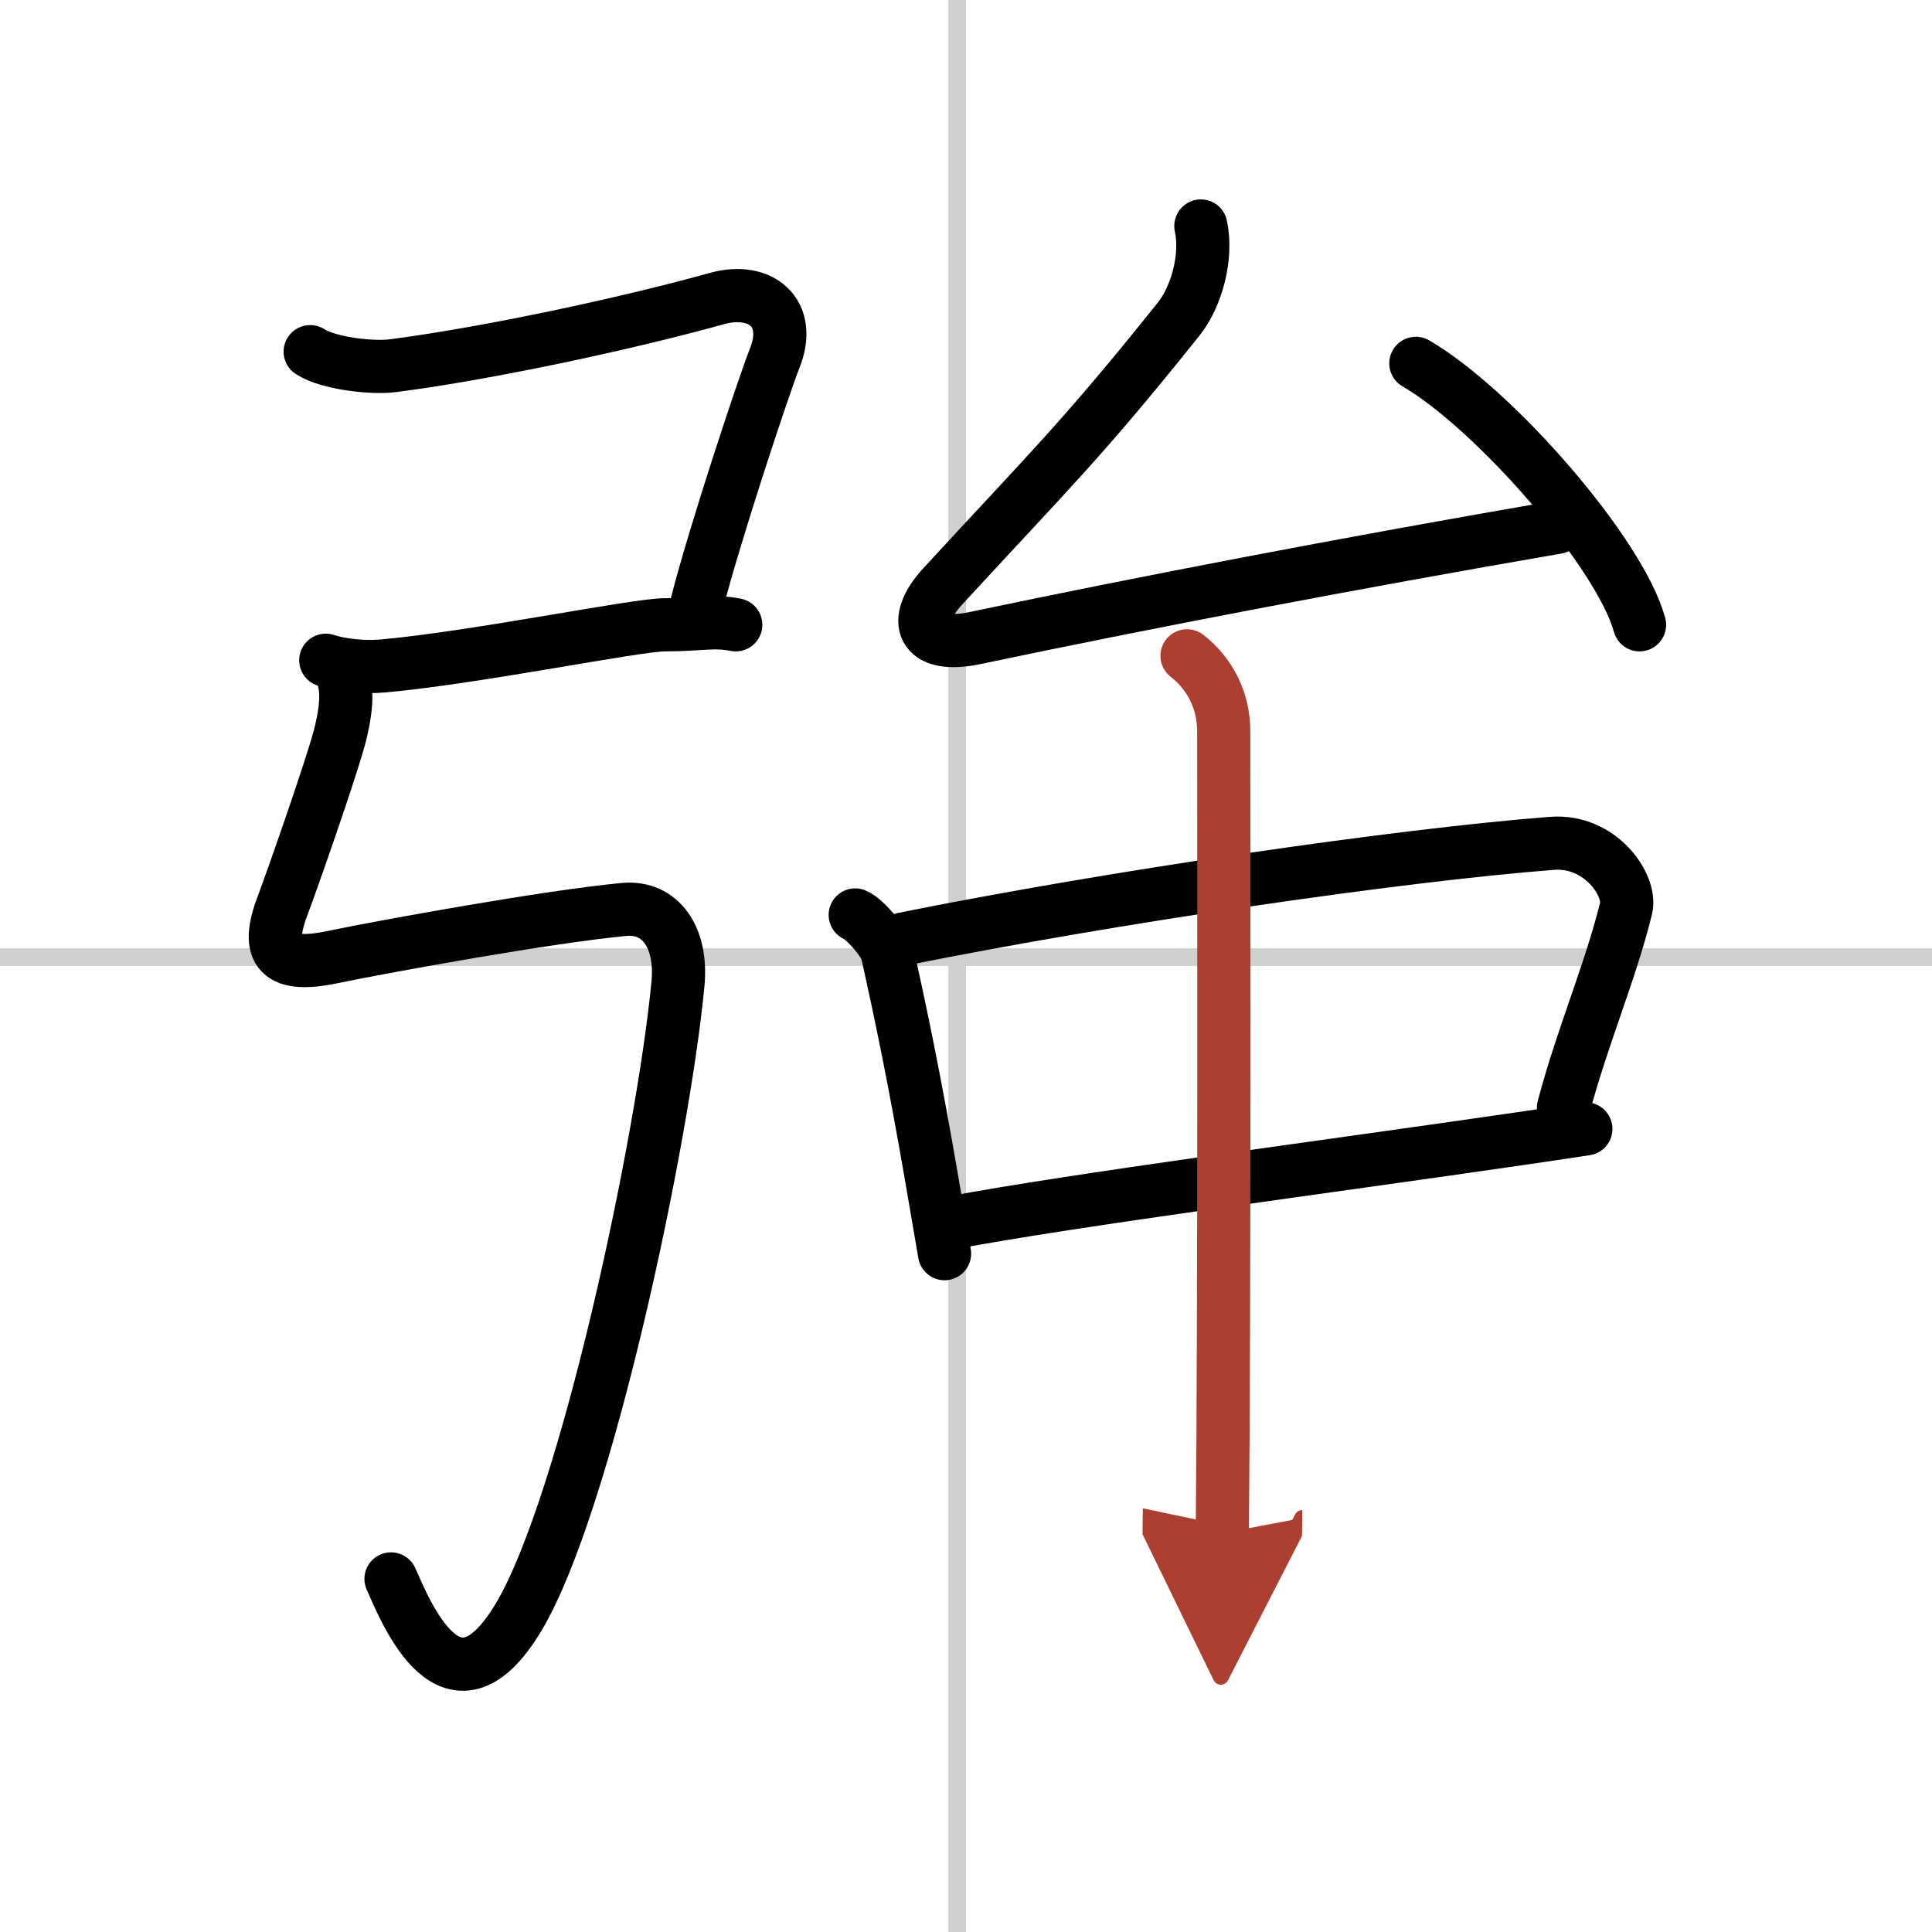 <svg width="400" height="400" viewBox="0 0 109 109" xmlns="http://www.w3.org/2000/svg"><defs><marker id="a" markerWidth="4" orient="auto" refX="1" refY="5" viewBox="0 0 10 10"><polyline points="0 0 10 5 0 10 1 5" fill="#ad3f31" stroke="#ad3f31"/></marker></defs><g fill="none" stroke="#000" stroke-linecap="round" stroke-linejoin="round" stroke-width="3"><rect width="100%" height="100%" fill="#fff" stroke="#fff"/><line x1="54" x2="54" y2="109" stroke="#d0d0d0" stroke-width="1"/><line x2="109" y1="54" y2="54" stroke="#d0d0d0" stroke-width="1"/><path d="m17.5 19.84c1 0.66 3.5 0.95 4.69 0.79 5.81-0.76 13.69-2.51 18.27-3.79 2.42-0.67 4.29 0.78 3.24 3.39-0.61 1.53-3.39 9.93-4.37 13.78"/><path d="m18.38 37.25c0.75 0.25 2.03 0.43 3.26 0.32 5.34-0.49 14.24-2.32 15.87-2.32 2 0 2.75-0.25 4 0"/><path d="m18.88 37.43c0.84 0.84 0.71 2.31 0.36 3.83-0.41 1.74-2.89 8.77-3.24 9.68-1 2.56-0.53 3.75 2.75 3.06 3-0.62 12.25-2.3 16.46-2.69 2.04-0.19 3.29 1.56 3.04 4.19-0.85 8.9-5.22 29.45-9 35.75-3.75 6.25-6.36-0.31-7.19-2.17"/><path d="M67.75,12.75c0.38,1.75-0.25,4-1.25,5.25c-5.49,6.86-7.25,8.5-13.32,15.09C51.39,35.05,52,36.63,55,36c9.5-2,21.25-4.25,32.85-6.25"/><path d="m79.88 20.5c4.46 2.6 11.51 10.7 12.62 14.75"/><path d="m48.25 51.62c0.5 0.19 1.67 1.53 1.8 2.1 0.75 3.36 1.54 7.11 2.52 12.81 0.23 1.32 0.47 2.72 0.72 4.2"/><path d="m50.99 52.97c11.63-2.34 27.88-4.72 36.57-5.39 2.74-0.21 4.5 2.38 4.18 3.67-0.91 3.67-2.48 7.26-3.53 11.24"/><path d="m53.62 69c6.93-1.31 21.4-3.19 32.15-4.76 1.29-0.19 2.53-0.37 3.7-0.55"/><path d="m66.97 37c1.28 1 2.07 2.5 2.07 4.26 0 3.99 0.05 32.54-0.08 45.24" marker-end="url(#a)" stroke="#ad3f31"/></g></svg>
